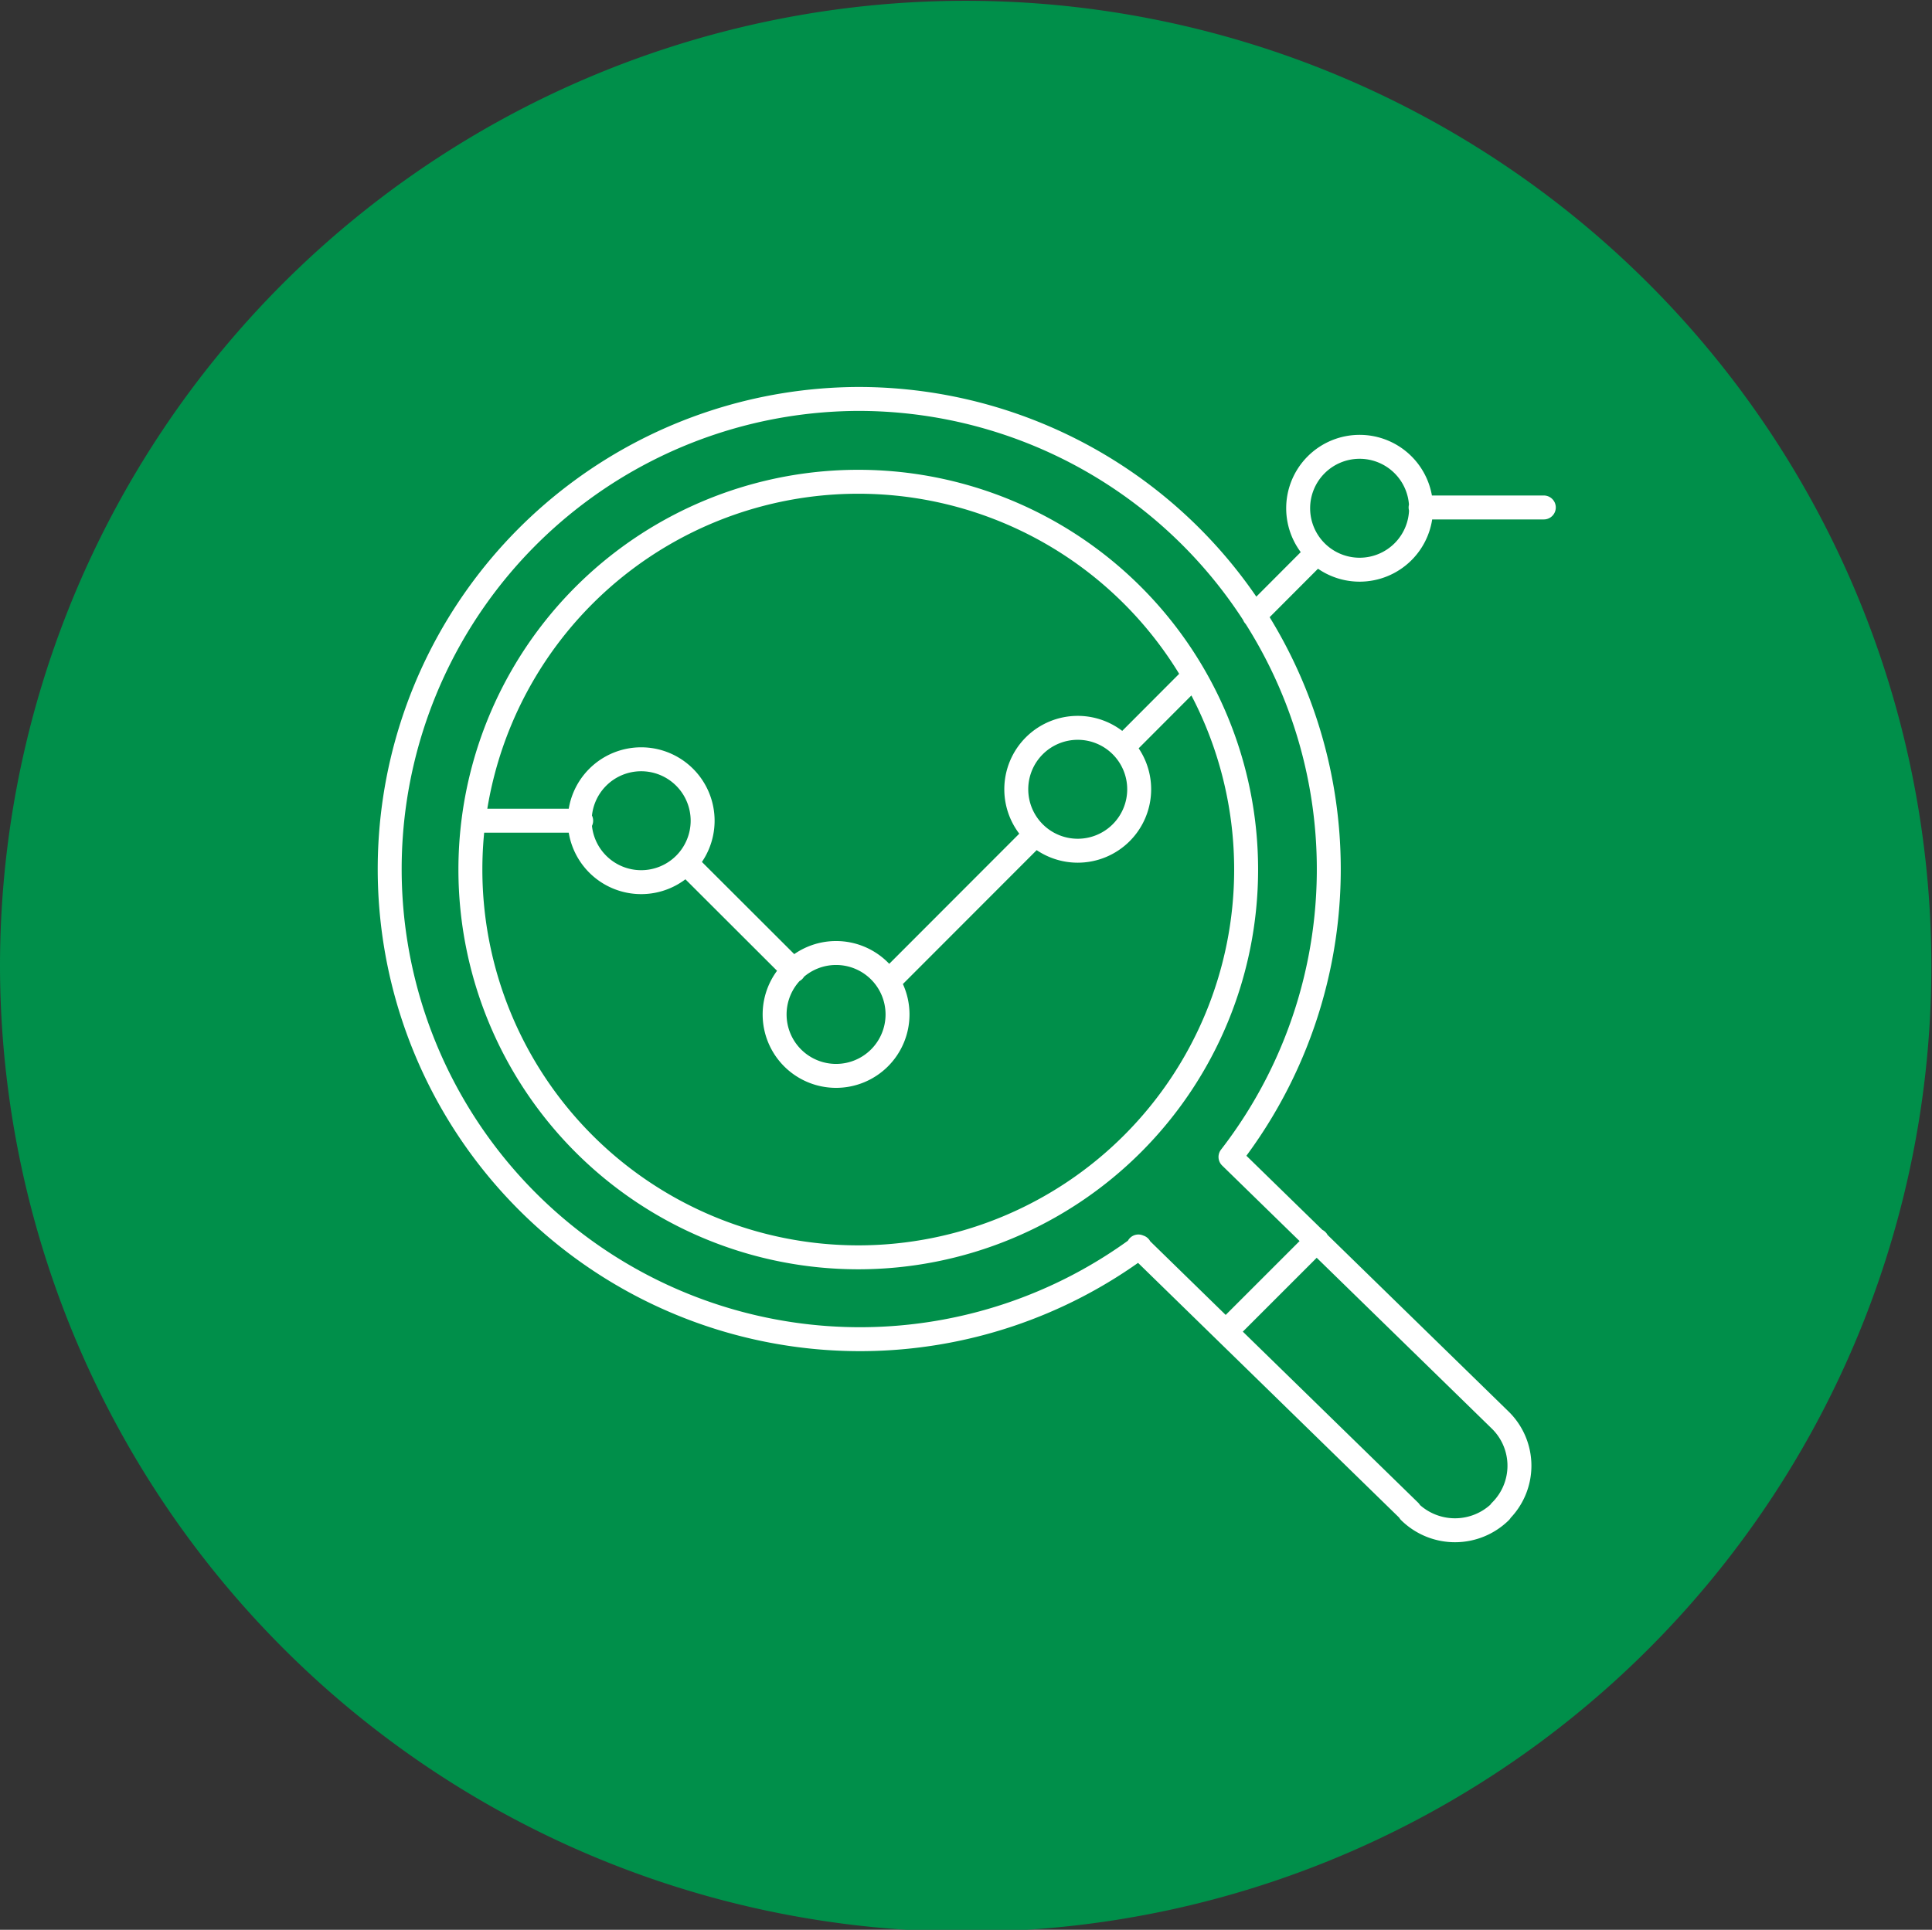 <svg id="Layer_1" data-name="Layer 1" xmlns="http://www.w3.org/2000/svg" viewBox="0 0 121.04 120.93">
  <rect x="0" y="0" width="121.04" height="120.93" fill="#333333" stroke="none"/>
  <defs>
    <style>
      .cls-1 {
        fill: #008f4a;
      }

      .cls-1, .cls-2 {
        fill-rule: evenodd;
      }

      .cls-2 {
        fill: none;
        stroke: #fff;
        stroke-linecap: round;
        stroke-linejoin: round;
        stroke-width: 1.5px;
      }
    </style>
  </defs>
  <g>
    <path class="cls-1" d="M60.52,121.05A60.5,60.5,0,1,0,0,60.56,60.61,60.61,0,0,0,60.52,121.05Z"/>
    <path class="cls-2" d="M53.78,30.19a24.3,24.3,0,1,1-24.31,24.3,24.3,24.3,0,0,1,24.31-24.3M96.72,31.8H89M85.18,28a3.85,3.85,0,1,1-3.85,3.85A3.85,3.85,0,0,1,85.18,28M67.52,45.61a3.85,3.85,0,1,1-3.85,3.85,3.85,3.85,0,0,1,3.85-3.85M52.38,59.72a3.85,3.85,0,1,1-3.85,3.85,3.85,3.85,0,0,1,3.85-3.85M40.17,47.58a3.85,3.85,0,1,1-3.85,3.85,3.85,3.85,0,0,1,3.85-3.85m38.41-9,3.88-3.89M64.89,52.27l-9.1,9.11M74.72,42.44l-4.38,4.39M43,54.1l6.73,6.72m-20-9.39h6.68m40.41,32,5.69-5.69m-11.11.4A29.46,29.46,0,1,1,53.78,25m34.54,69.7-17-16.59M94,94.73a4.06,4.06,0,0,1-5.69,0M94,89a4,4,0,0,1,0,5.7M77.09,72.5,94,89M53.78,25A29.47,29.47,0,0,1,77.09,72.5"/>
  </g>
</svg>
